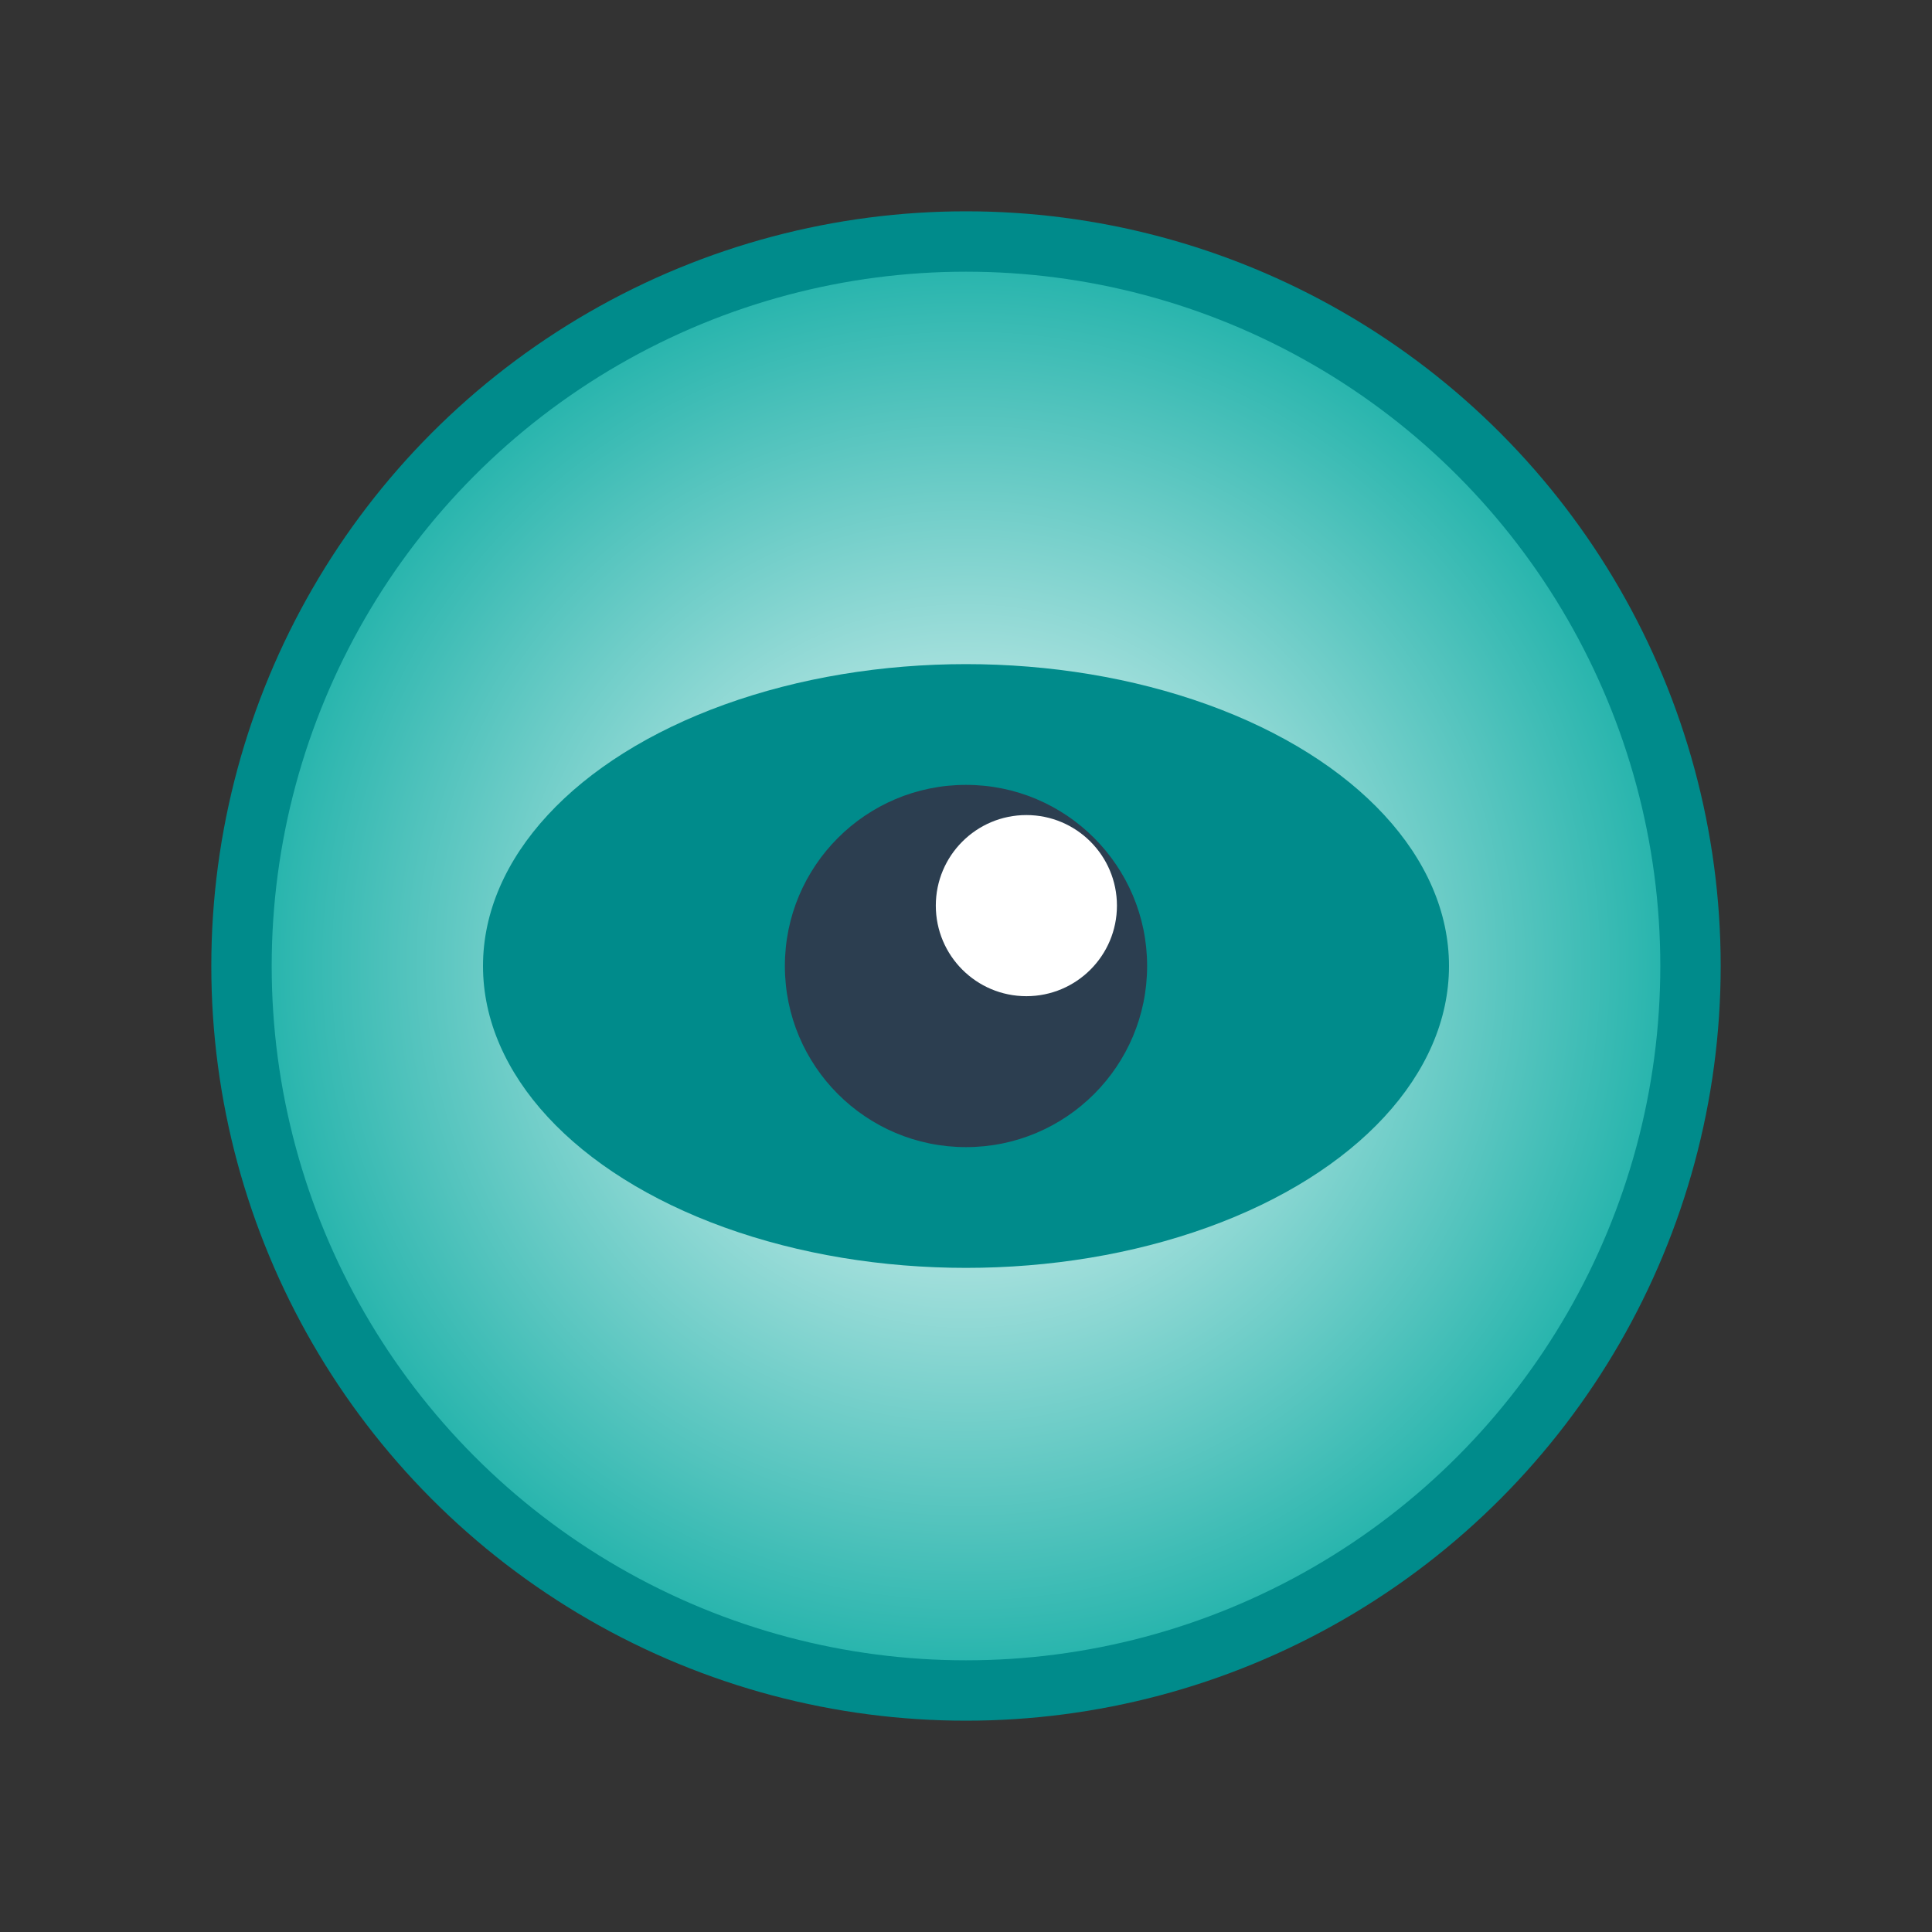 <svg width="32" height="32" viewBox="0 0 32 32" xmlns="http://www.w3.org/2000/svg">
  <rect x="0" y="0" width="32" height="32" fill="#333333" stroke="none"/>
  <defs>
    <radialGradient id="eyeGradient" cx="50%" cy="50%" r="50%">
      <stop offset="0%" style="stop-color:#ffffff;stop-opacity:1" />
      <stop offset="100%" style="stop-color:#20b2aa;stop-opacity:1" />
    </radialGradient>
  </defs>

  <circle cx="16" cy="16" r="12" fill="url(#eyeGradient)" stroke="#008b8b" strokeWidth="2" />
  <ellipse cx="16" cy="16" rx="8" ry="5" fill="#008b8b" />
  <circle cx="16" cy="16" r="3" fill="#2c3e50" />
  <circle cx="17" cy="15" r="1.5" fill="#ffffff" />
</svg>